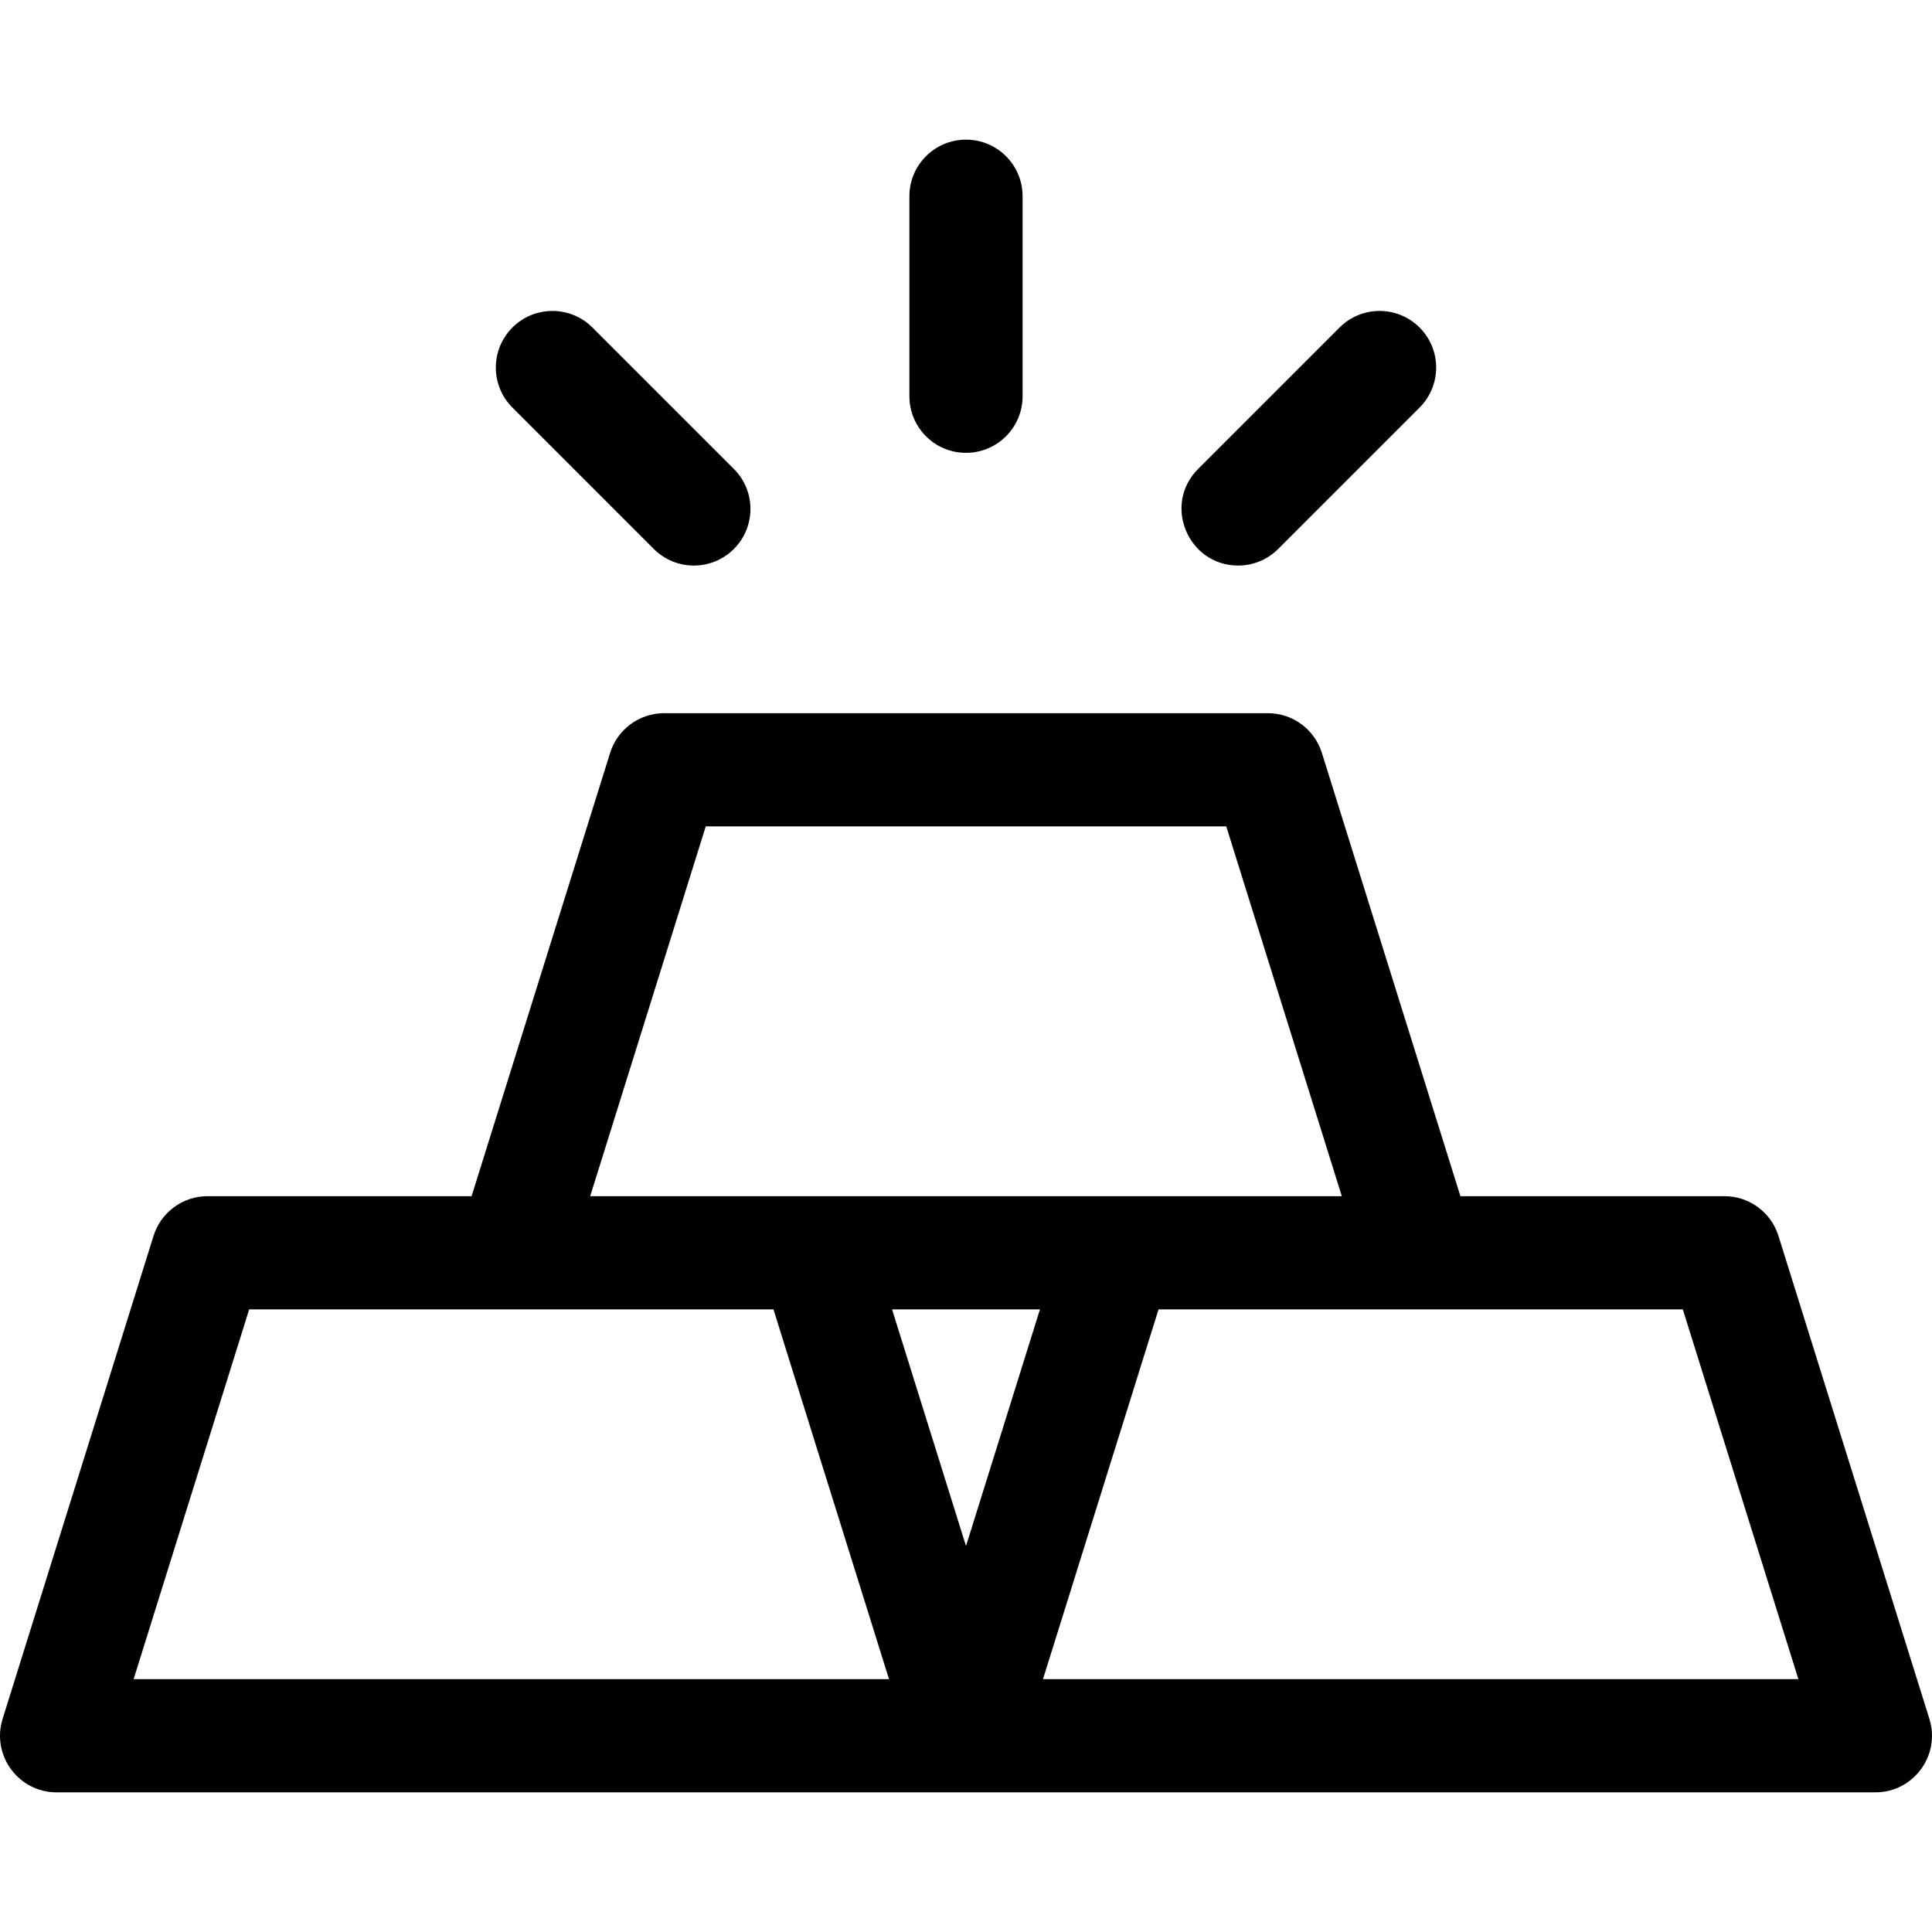 <svg id="Capa_1" enable-background="new 0 0 512.019 512.019" height="512" viewBox="0 0 512.019 512.019" width="512" xmlns="http://www.w3.org/2000/svg"><g><path d="m256.009 120.009c8.284 0 15-6.716 15-15v-53c0-8.284-6.716-15-15-15s-15 6.716-15 15v53c0 8.285 6.716 15 15 15z"/><path d="m173.277 145.491c5.857 5.858 15.355 5.859 21.213 0 5.858-5.858 5.858-15.355 0-21.213l-37.477-37.477c-5.857-5.858-15.355-5.858-21.213 0s-5.858 15.355 0 21.213z"/><path d="m328.134 149.884c3.839 0 7.678-1.464 10.606-4.394l37.477-37.477c5.858-5.858 5.858-15.355 0-21.213-5.857-5.858-15.355-5.858-21.213 0l-37.477 37.477c-9.477 9.477-2.636 25.607 10.607 25.607z"/><path d="m511.326 455.535-40-128c-1.957-6.262-7.757-10.526-14.317-10.526h-69.972l-36.711-117.474c-1.957-6.262-7.757-10.526-14.317-10.526h-160c-6.561 0-12.36 4.264-14.317 10.526l-36.711 117.474h-69.972c-6.561 0-12.36 4.264-14.317 10.526l-40 128c-3.012 9.637 4.189 19.474 14.317 19.474h482c10.096 0 17.337-9.806 14.317-19.474zm-324.289-236.526h137.944l30.625 98c-23.722 0-175.471 0-199.194 0zm68.972 190.711-19.597-62.71h39.194zm-220.597 35.289 30.625-98h138.944l30.625 98zm241 0 30.625-98h138.943l30.625 98z"/></g></svg>